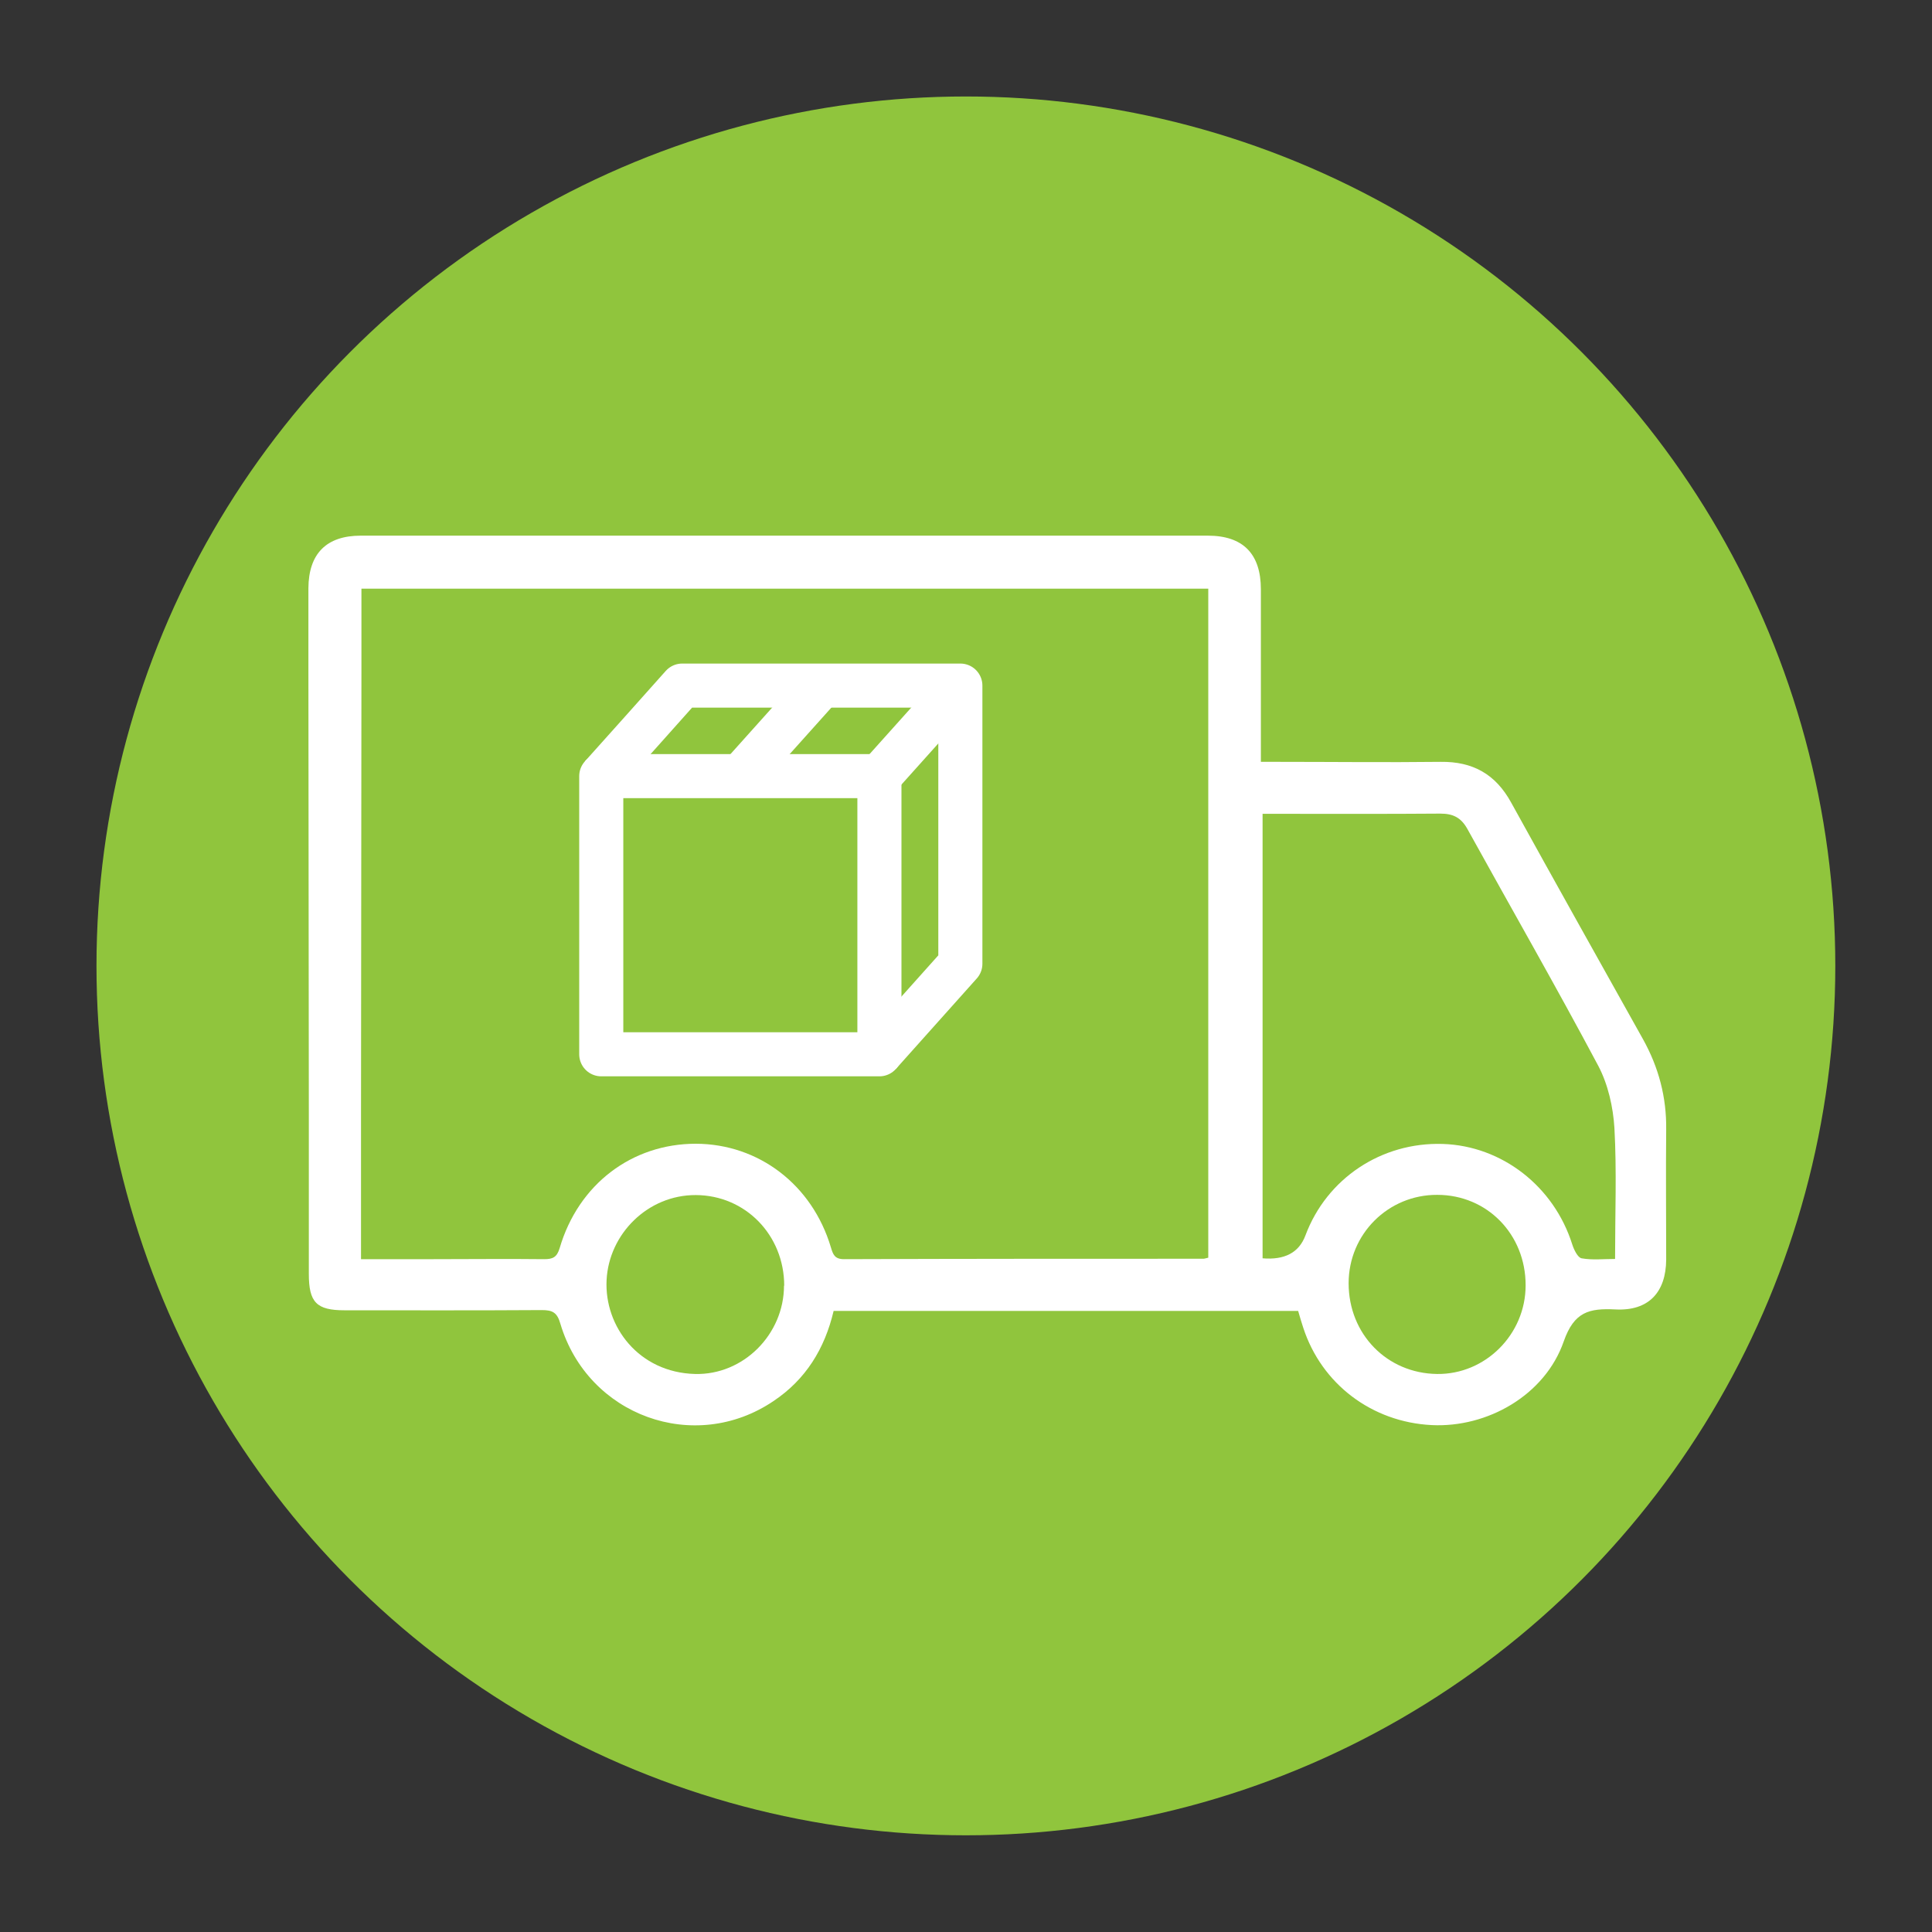 <svg xmlns="http://www.w3.org/2000/svg" id="Layer_1" data-name="Layer 1" viewBox="0 0 90.71 90.71"><rect x="0" y="0" width="90.71" height="90.71" fill="#333333" stroke="none"/><defs><style> .cls-1 { stroke: #fff; stroke-linejoin: round; stroke-width: 2.07px; } .cls-1, .cls-2 { fill: #90c53d; } .cls-3 { fill: #fff; } .cls-3, .cls-2 { stroke-width: 0px; } </style></defs><circle class="cls-2" cx="45.35" cy="45.35" r="40.82"></circle><g><path class="cls-3" d="M16.97,31.33v-3.69h39.76v31.41c-.13.03-.18.05-.23.05-5.62,0-11.25,0-16.87.02-.44,0-.52-.22-.62-.56-.88-2.94-3.39-4.85-6.34-4.86-3,0-5.51,1.9-6.39,4.89-.13.44-.32.53-.73.53-1.73-.02-3.46,0-5.2,0-1.12,0-2.25,0-3.4,0v-6.88M14.5,52.26c0,2.58,0,5.06,0,7.55,0,1.34.36,1.71,1.68,1.71,3.09,0,6.18.01,9.26-.01.5,0,.72.11.87.64,1.29,4.33,6.3,6.14,10.01,3.63,1.51-1.01,2.4-2.45,2.82-4.23h21.81c.09.31.16.55.24.79.86,2.64,3.22,4.43,6.03,4.57,2.61.13,5.32-1.4,6.2-3.93.49-1.4,1.2-1.56,2.43-1.5,1.55.08,2.37-.8,2.38-2.34,0-2.03-.02-4.07,0-6.1.02-1.52-.35-2.92-1.09-4.25-2.07-3.7-4.14-7.4-6.19-11.11-.73-1.33-1.8-1.93-3.31-1.91-2.54.03-5.07,0-7.61,0h-.83c0-2.78,0-5.44,0-8.1,0-1.67-.84-2.52-2.49-2.52-13.26,0-26.51,0-39.77,0-1.62,0-2.45.85-2.46,2.47,0,1.2,0,2.4,0,3.69M16.14,52.21c.25.03.5.02.75.02"></path><path class="cls-2" d="M59.28,59.07v-20.86h.73c2.54,0,5.07.01,7.61-.01.6,0,.97.18,1.27.71,2.05,3.71,4.16,7.39,6.15,11.13.46.87.7,1.94.76,2.93.11,2,.03,4.01.03,6.14-.55,0-1.07.06-1.57-.03-.18-.03-.36-.4-.44-.65-.86-2.73-3.3-4.63-6.08-4.72-2.88-.09-5.45,1.62-6.45,4.3q-.45,1.2-2.01,1.07Z"></path><path class="cls-2" d="M36.81,60.36c0,2.29-1.91,4.21-4.18,4.15-2.64-.07-4.26-2.23-4.15-4.41.11-2.17,1.94-4,4.19-3.99,2.33.01,4.15,1.88,4.15,4.26Z"></path><path class="cls-2" d="M71.63,60.35c0,2.3-1.89,4.19-4.16,4.16-2.35-.03-4.15-1.87-4.15-4.26,0-2.31,1.86-4.16,4.16-4.15,2.34,0,4.15,1.85,4.15,4.24Z"></path></g><g><path class="cls-1" d="M28.23,36.44c1.27-1.42,2.54-2.83,3.8-4.25h13.06v13.06l-3.8,4.25"></path><line class="cls-1" x1="41.29" y1="36.44" x2="45.1" y2="32.19"></line><line class="cls-1" x1="34.76" y1="36.44" x2="38.57" y2="32.19"></line><rect class="cls-1" x="28.23" y="36.44" width="13.06" height="13.06"></rect></g></svg>
